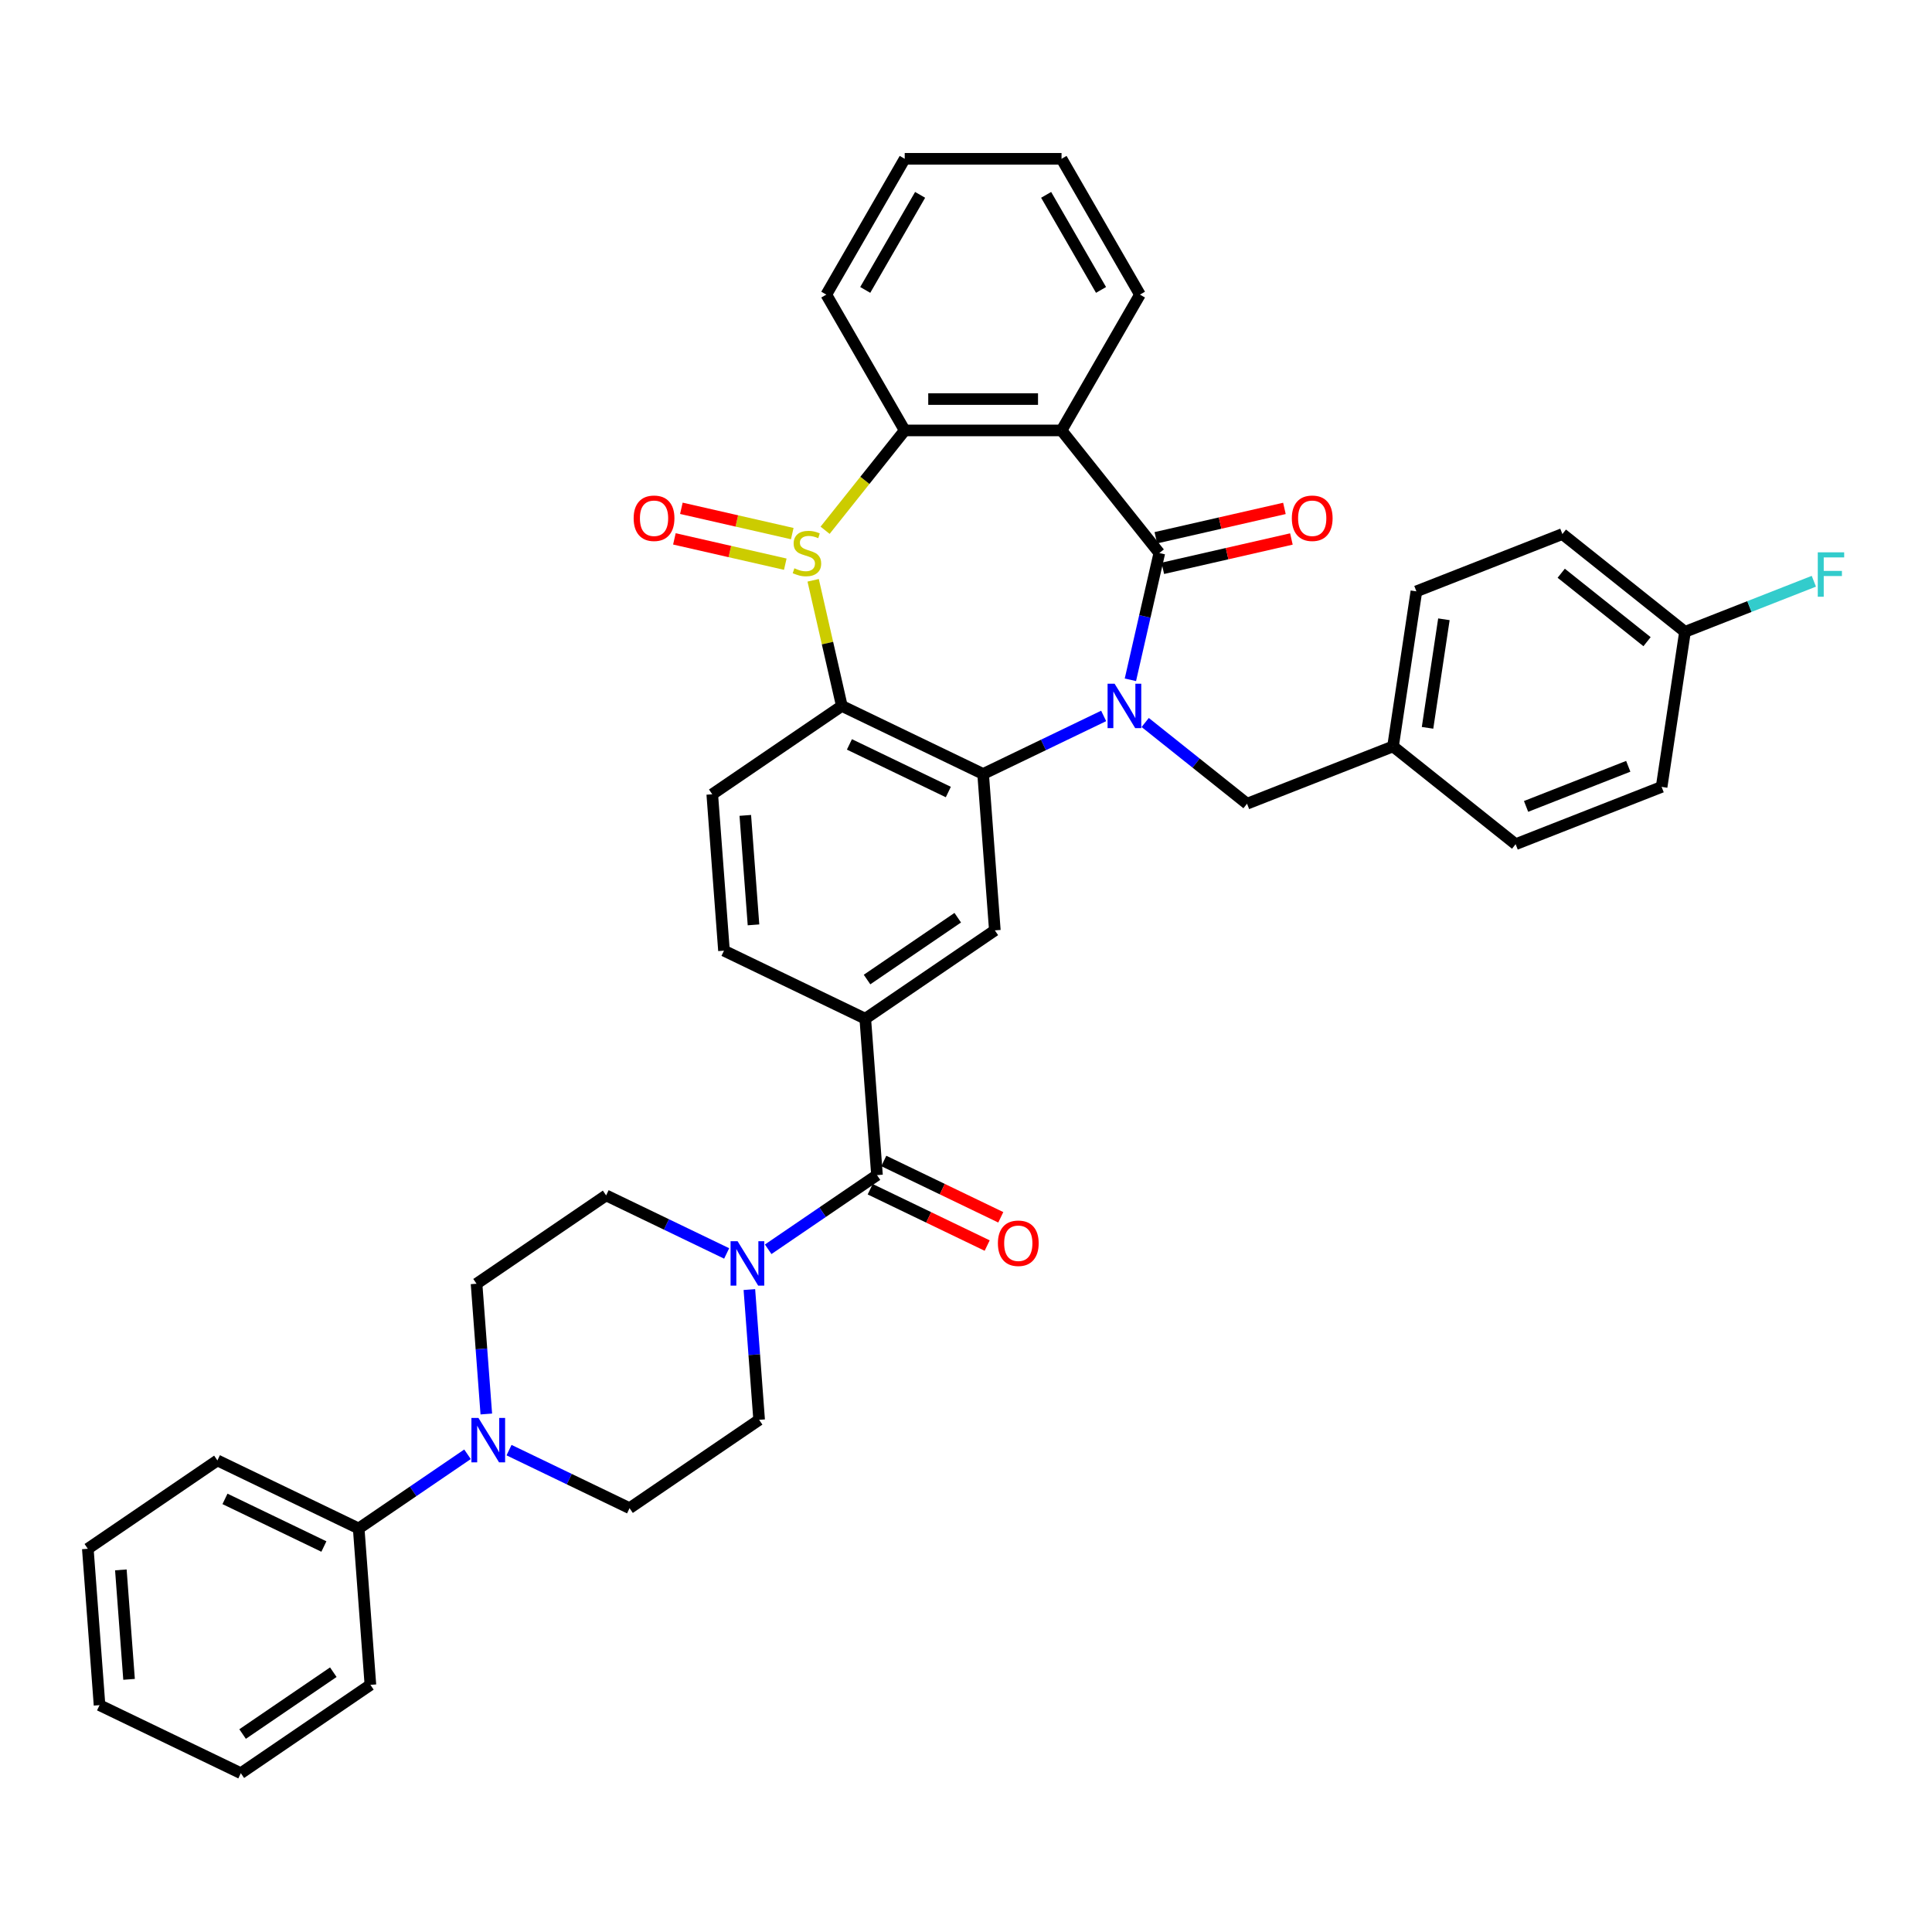<?xml version='1.0' encoding='iso-8859-1'?>
<svg version='1.1' baseProfile='full'
              xmlns='http://www.w3.org/2000/svg'
                      xmlns:rdkit='http://www.rdkit.org/xml'
                      xmlns:xlink='http://www.w3.org/1999/xlink'
                  xml:space='preserve'
width='1000px' height='1000px' viewBox='0 0 1000 1000'>
<!-- END OF HEADER -->
<rect style='opacity:1.0;fill:#FFFFFF;stroke:none' width='1000' height='1000' x='0' y='0'> </rect>
<path class='bond-1' d='M 585.087,351.867 L 592.575,319.06' style='fill:none;fill-rule:evenodd;stroke:#0000FF;stroke-width:6px;stroke-linecap:butt;stroke-linejoin:miter;stroke-opacity:1' />
<path class='bond-1' d='M 592.575,319.06 L 600.063,286.253' style='fill:none;fill-rule:evenodd;stroke:#000000;stroke-width:6px;stroke-linecap:butt;stroke-linejoin:miter;stroke-opacity:1' />
<path class='bond-2' d='M 571.253,370.566 L 540.059,385.588' style='fill:none;fill-rule:evenodd;stroke:#0000FF;stroke-width:6px;stroke-linecap:butt;stroke-linejoin:miter;stroke-opacity:1' />
<path class='bond-2' d='M 540.059,385.588 L 508.866,400.61' style='fill:none;fill-rule:evenodd;stroke:#000000;stroke-width:6px;stroke-linecap:butt;stroke-linejoin:miter;stroke-opacity:1' />
<path class='bond-12' d='M 592.748,373.961 L 619.106,394.981' style='fill:none;fill-rule:evenodd;stroke:#0000FF;stroke-width:6px;stroke-linecap:butt;stroke-linejoin:miter;stroke-opacity:1' />
<path class='bond-12' d='M 619.106,394.981 L 645.464,416.001' style='fill:none;fill-rule:evenodd;stroke:#000000;stroke-width:6px;stroke-linecap:butt;stroke-linejoin:miter;stroke-opacity:1' />
<path class='bond-0' d='M 420.889,300.361 L 428.31,332.876' style='fill:none;fill-rule:evenodd;stroke:#CCCC00;stroke-width:6px;stroke-linecap:butt;stroke-linejoin:miter;stroke-opacity:1' />
<path class='bond-0' d='M 428.31,332.876 L 435.732,365.391' style='fill:none;fill-rule:evenodd;stroke:#000000;stroke-width:6px;stroke-linecap:butt;stroke-linejoin:miter;stroke-opacity:1' />
<path class='bond-13' d='M 410.075,276.194 L 381.377,269.644' style='fill:none;fill-rule:evenodd;stroke:#CCCC00;stroke-width:6px;stroke-linecap:butt;stroke-linejoin:miter;stroke-opacity:1' />
<path class='bond-13' d='M 381.377,269.644 L 352.678,263.093' style='fill:none;fill-rule:evenodd;stroke:#FF0000;stroke-width:6px;stroke-linecap:butt;stroke-linejoin:miter;stroke-opacity:1' />
<path class='bond-13' d='M 406.463,292.021 L 377.764,285.471' style='fill:none;fill-rule:evenodd;stroke:#CCCC00;stroke-width:6px;stroke-linecap:butt;stroke-linejoin:miter;stroke-opacity:1' />
<path class='bond-13' d='M 377.764,285.471 L 349.066,278.921' style='fill:none;fill-rule:evenodd;stroke:#FF0000;stroke-width:6px;stroke-linecap:butt;stroke-linejoin:miter;stroke-opacity:1' />
<path class='bond-38' d='M 427.069,274.466 L 447.674,248.628' style='fill:none;fill-rule:evenodd;stroke:#CCCC00;stroke-width:6px;stroke-linecap:butt;stroke-linejoin:miter;stroke-opacity:1' />
<path class='bond-38' d='M 447.674,248.628 L 468.279,222.789' style='fill:none;fill-rule:evenodd;stroke:#000000;stroke-width:6px;stroke-linecap:butt;stroke-linejoin:miter;stroke-opacity:1' />
<path class='bond-4' d='M 600.063,286.253 L 549.452,222.789' style='fill:none;fill-rule:evenodd;stroke:#000000;stroke-width:6px;stroke-linecap:butt;stroke-linejoin:miter;stroke-opacity:1' />
<path class='bond-14' d='M 601.869,294.167 L 635.147,286.571' style='fill:none;fill-rule:evenodd;stroke:#000000;stroke-width:6px;stroke-linecap:butt;stroke-linejoin:miter;stroke-opacity:1' />
<path class='bond-14' d='M 635.147,286.571 L 668.425,278.976' style='fill:none;fill-rule:evenodd;stroke:#FF0000;stroke-width:6px;stroke-linecap:butt;stroke-linejoin:miter;stroke-opacity:1' />
<path class='bond-14' d='M 598.257,278.339 L 631.535,270.744' style='fill:none;fill-rule:evenodd;stroke:#000000;stroke-width:6px;stroke-linecap:butt;stroke-linejoin:miter;stroke-opacity:1' />
<path class='bond-14' d='M 631.535,270.744 L 664.813,263.148' style='fill:none;fill-rule:evenodd;stroke:#FF0000;stroke-width:6px;stroke-linecap:butt;stroke-linejoin:miter;stroke-opacity:1' />
<path class='bond-3' d='M 508.866,400.61 L 435.732,365.391' style='fill:none;fill-rule:evenodd;stroke:#000000;stroke-width:6px;stroke-linecap:butt;stroke-linejoin:miter;stroke-opacity:1' />
<path class='bond-3' d='M 490.852,409.954 L 439.658,385.301' style='fill:none;fill-rule:evenodd;stroke:#000000;stroke-width:6px;stroke-linecap:butt;stroke-linejoin:miter;stroke-opacity:1' />
<path class='bond-8' d='M 508.866,400.61 L 514.932,481.556' style='fill:none;fill-rule:evenodd;stroke:#000000;stroke-width:6px;stroke-linecap:butt;stroke-linejoin:miter;stroke-opacity:1' />
<path class='bond-11' d='M 435.732,365.391 L 368.663,411.117' style='fill:none;fill-rule:evenodd;stroke:#000000;stroke-width:6px;stroke-linecap:butt;stroke-linejoin:miter;stroke-opacity:1' />
<path class='bond-5' d='M 549.452,222.789 L 468.279,222.789' style='fill:none;fill-rule:evenodd;stroke:#000000;stroke-width:6px;stroke-linecap:butt;stroke-linejoin:miter;stroke-opacity:1' />
<path class='bond-5' d='M 537.276,206.555 L 480.455,206.555' style='fill:none;fill-rule:evenodd;stroke:#000000;stroke-width:6px;stroke-linecap:butt;stroke-linejoin:miter;stroke-opacity:1' />
<path class='bond-23' d='M 549.452,222.789 L 590.039,152.492' style='fill:none;fill-rule:evenodd;stroke:#000000;stroke-width:6px;stroke-linecap:butt;stroke-linejoin:miter;stroke-opacity:1' />
<path class='bond-26' d='M 468.279,222.789 L 427.693,152.492' style='fill:none;fill-rule:evenodd;stroke:#000000;stroke-width:6px;stroke-linecap:butt;stroke-linejoin:miter;stroke-opacity:1' />
<path class='bond-6' d='M 453.93,608.229 L 447.864,527.283' style='fill:none;fill-rule:evenodd;stroke:#000000;stroke-width:6px;stroke-linecap:butt;stroke-linejoin:miter;stroke-opacity:1' />
<path class='bond-7' d='M 453.93,608.229 L 425.769,627.428' style='fill:none;fill-rule:evenodd;stroke:#000000;stroke-width:6px;stroke-linecap:butt;stroke-linejoin:miter;stroke-opacity:1' />
<path class='bond-7' d='M 425.769,627.428 L 397.609,646.628' style='fill:none;fill-rule:evenodd;stroke:#0000FF;stroke-width:6px;stroke-linecap:butt;stroke-linejoin:miter;stroke-opacity:1' />
<path class='bond-20' d='M 450.408,615.542 L 480.684,630.122' style='fill:none;fill-rule:evenodd;stroke:#000000;stroke-width:6px;stroke-linecap:butt;stroke-linejoin:miter;stroke-opacity:1' />
<path class='bond-20' d='M 480.684,630.122 L 510.96,644.703' style='fill:none;fill-rule:evenodd;stroke:#FF0000;stroke-width:6px;stroke-linecap:butt;stroke-linejoin:miter;stroke-opacity:1' />
<path class='bond-20' d='M 457.452,600.915 L 487.728,615.495' style='fill:none;fill-rule:evenodd;stroke:#000000;stroke-width:6px;stroke-linecap:butt;stroke-linejoin:miter;stroke-opacity:1' />
<path class='bond-20' d='M 487.728,615.495 L 518.004,630.076' style='fill:none;fill-rule:evenodd;stroke:#FF0000;stroke-width:6px;stroke-linecap:butt;stroke-linejoin:miter;stroke-opacity:1' />
<path class='bond-16' d='M 376.114,648.779 L 344.921,633.757' style='fill:none;fill-rule:evenodd;stroke:#0000FF;stroke-width:6px;stroke-linecap:butt;stroke-linejoin:miter;stroke-opacity:1' />
<path class='bond-16' d='M 344.921,633.757 L 313.727,618.735' style='fill:none;fill-rule:evenodd;stroke:#000000;stroke-width:6px;stroke-linecap:butt;stroke-linejoin:miter;stroke-opacity:1' />
<path class='bond-17' d='M 387.875,667.478 L 390.401,701.19' style='fill:none;fill-rule:evenodd;stroke:#0000FF;stroke-width:6px;stroke-linecap:butt;stroke-linejoin:miter;stroke-opacity:1' />
<path class='bond-17' d='M 390.401,701.19 L 392.928,734.901' style='fill:none;fill-rule:evenodd;stroke:#000000;stroke-width:6px;stroke-linecap:butt;stroke-linejoin:miter;stroke-opacity:1' />
<path class='bond-9' d='M 514.932,481.556 L 447.864,527.283' style='fill:none;fill-rule:evenodd;stroke:#000000;stroke-width:6px;stroke-linecap:butt;stroke-linejoin:miter;stroke-opacity:1' />
<path class='bond-9' d='M 495.727,475.002 L 448.779,507.01' style='fill:none;fill-rule:evenodd;stroke:#000000;stroke-width:6px;stroke-linecap:butt;stroke-linejoin:miter;stroke-opacity:1' />
<path class='bond-15' d='M 447.864,527.283 L 374.73,492.063' style='fill:none;fill-rule:evenodd;stroke:#000000;stroke-width:6px;stroke-linecap:butt;stroke-linejoin:miter;stroke-opacity:1' />
<path class='bond-10' d='M 263.473,750.583 L 294.666,765.605' style='fill:none;fill-rule:evenodd;stroke:#0000FF;stroke-width:6px;stroke-linecap:butt;stroke-linejoin:miter;stroke-opacity:1' />
<path class='bond-10' d='M 294.666,765.605 L 325.86,780.627' style='fill:none;fill-rule:evenodd;stroke:#000000;stroke-width:6px;stroke-linecap:butt;stroke-linejoin:miter;stroke-opacity:1' />
<path class='bond-21' d='M 241.978,752.735 L 213.817,771.934' style='fill:none;fill-rule:evenodd;stroke:#0000FF;stroke-width:6px;stroke-linecap:butt;stroke-linejoin:miter;stroke-opacity:1' />
<path class='bond-21' d='M 213.817,771.934 L 185.657,791.134' style='fill:none;fill-rule:evenodd;stroke:#000000;stroke-width:6px;stroke-linecap:butt;stroke-linejoin:miter;stroke-opacity:1' />
<path class='bond-42' d='M 251.712,731.884 L 249.185,698.173' style='fill:none;fill-rule:evenodd;stroke:#0000FF;stroke-width:6px;stroke-linecap:butt;stroke-linejoin:miter;stroke-opacity:1' />
<path class='bond-42' d='M 249.185,698.173 L 246.659,664.462' style='fill:none;fill-rule:evenodd;stroke:#000000;stroke-width:6px;stroke-linecap:butt;stroke-linejoin:miter;stroke-opacity:1' />
<path class='bond-40' d='M 368.663,411.117 L 374.73,492.063' style='fill:none;fill-rule:evenodd;stroke:#000000;stroke-width:6px;stroke-linecap:butt;stroke-linejoin:miter;stroke-opacity:1' />
<path class='bond-40' d='M 385.763,422.046 L 390.009,478.708' style='fill:none;fill-rule:evenodd;stroke:#000000;stroke-width:6px;stroke-linecap:butt;stroke-linejoin:miter;stroke-opacity:1' />
<path class='bond-22' d='M 645.464,416.001 L 721.025,386.345' style='fill:none;fill-rule:evenodd;stroke:#000000;stroke-width:6px;stroke-linecap:butt;stroke-linejoin:miter;stroke-opacity:1' />
<path class='bond-18' d='M 313.727,618.735 L 246.659,664.462' style='fill:none;fill-rule:evenodd;stroke:#000000;stroke-width:6px;stroke-linecap:butt;stroke-linejoin:miter;stroke-opacity:1' />
<path class='bond-19' d='M 392.928,734.901 L 325.86,780.627' style='fill:none;fill-rule:evenodd;stroke:#000000;stroke-width:6px;stroke-linecap:butt;stroke-linejoin:miter;stroke-opacity:1' />
<path class='bond-31' d='M 185.657,791.134 L 112.523,755.914' style='fill:none;fill-rule:evenodd;stroke:#000000;stroke-width:6px;stroke-linecap:butt;stroke-linejoin:miter;stroke-opacity:1' />
<path class='bond-31' d='M 167.643,800.478 L 116.449,775.824' style='fill:none;fill-rule:evenodd;stroke:#000000;stroke-width:6px;stroke-linecap:butt;stroke-linejoin:miter;stroke-opacity:1' />
<path class='bond-32' d='M 185.657,791.134 L 191.723,872.08' style='fill:none;fill-rule:evenodd;stroke:#000000;stroke-width:6px;stroke-linecap:butt;stroke-linejoin:miter;stroke-opacity:1' />
<path class='bond-27' d='M 721.025,386.345 L 784.489,436.956' style='fill:none;fill-rule:evenodd;stroke:#000000;stroke-width:6px;stroke-linecap:butt;stroke-linejoin:miter;stroke-opacity:1' />
<path class='bond-28' d='M 721.025,386.345 L 733.124,306.079' style='fill:none;fill-rule:evenodd;stroke:#000000;stroke-width:6px;stroke-linecap:butt;stroke-linejoin:miter;stroke-opacity:1' />
<path class='bond-28' d='M 738.893,376.725 L 747.362,320.539' style='fill:none;fill-rule:evenodd;stroke:#000000;stroke-width:6px;stroke-linecap:butt;stroke-linejoin:miter;stroke-opacity:1' />
<path class='bond-33' d='M 590.039,152.492 L 549.452,82.194' style='fill:none;fill-rule:evenodd;stroke:#000000;stroke-width:6px;stroke-linecap:butt;stroke-linejoin:miter;stroke-opacity:1' />
<path class='bond-33' d='M 569.891,150.064 L 541.481,100.856' style='fill:none;fill-rule:evenodd;stroke:#000000;stroke-width:6px;stroke-linecap:butt;stroke-linejoin:miter;stroke-opacity:1' />
<path class='bond-24' d='M 872.149,327.034 L 808.685,276.423' style='fill:none;fill-rule:evenodd;stroke:#000000;stroke-width:6px;stroke-linecap:butt;stroke-linejoin:miter;stroke-opacity:1' />
<path class='bond-24' d='M 852.507,332.135 L 808.083,296.708' style='fill:none;fill-rule:evenodd;stroke:#000000;stroke-width:6px;stroke-linecap:butt;stroke-linejoin:miter;stroke-opacity:1' />
<path class='bond-25' d='M 872.149,327.034 L 905.498,313.945' style='fill:none;fill-rule:evenodd;stroke:#000000;stroke-width:6px;stroke-linecap:butt;stroke-linejoin:miter;stroke-opacity:1' />
<path class='bond-25' d='M 905.498,313.945 L 938.847,300.857' style='fill:none;fill-rule:evenodd;stroke:#33CCCC;stroke-width:6px;stroke-linecap:butt;stroke-linejoin:miter;stroke-opacity:1' />
<path class='bond-39' d='M 872.149,327.034 L 860.051,407.3' style='fill:none;fill-rule:evenodd;stroke:#000000;stroke-width:6px;stroke-linecap:butt;stroke-linejoin:miter;stroke-opacity:1' />
<path class='bond-41' d='M 427.693,152.492 L 468.279,82.194' style='fill:none;fill-rule:evenodd;stroke:#000000;stroke-width:6px;stroke-linecap:butt;stroke-linejoin:miter;stroke-opacity:1' />
<path class='bond-41' d='M 447.841,150.064 L 476.251,100.856' style='fill:none;fill-rule:evenodd;stroke:#000000;stroke-width:6px;stroke-linecap:butt;stroke-linejoin:miter;stroke-opacity:1' />
<path class='bond-29' d='M 784.489,436.956 L 860.051,407.3' style='fill:none;fill-rule:evenodd;stroke:#000000;stroke-width:6px;stroke-linecap:butt;stroke-linejoin:miter;stroke-opacity:1' />
<path class='bond-29' d='M 789.892,417.395 L 842.785,396.636' style='fill:none;fill-rule:evenodd;stroke:#000000;stroke-width:6px;stroke-linecap:butt;stroke-linejoin:miter;stroke-opacity:1' />
<path class='bond-30' d='M 733.124,306.079 L 808.685,276.423' style='fill:none;fill-rule:evenodd;stroke:#000000;stroke-width:6px;stroke-linecap:butt;stroke-linejoin:miter;stroke-opacity:1' />
<path class='bond-35' d='M 112.523,755.914 L 45.455,801.641' style='fill:none;fill-rule:evenodd;stroke:#000000;stroke-width:6px;stroke-linecap:butt;stroke-linejoin:miter;stroke-opacity:1' />
<path class='bond-36' d='M 191.723,872.08 L 124.655,917.806' style='fill:none;fill-rule:evenodd;stroke:#000000;stroke-width:6px;stroke-linecap:butt;stroke-linejoin:miter;stroke-opacity:1' />
<path class='bond-36' d='M 172.518,865.525 L 125.57,897.534' style='fill:none;fill-rule:evenodd;stroke:#000000;stroke-width:6px;stroke-linecap:butt;stroke-linejoin:miter;stroke-opacity:1' />
<path class='bond-34' d='M 549.452,82.194 L 468.279,82.194' style='fill:none;fill-rule:evenodd;stroke:#000000;stroke-width:6px;stroke-linecap:butt;stroke-linejoin:miter;stroke-opacity:1' />
<path class='bond-43' d='M 45.455,801.641 L 51.521,882.587' style='fill:none;fill-rule:evenodd;stroke:#000000;stroke-width:6px;stroke-linecap:butt;stroke-linejoin:miter;stroke-opacity:1' />
<path class='bond-43' d='M 62.554,812.569 L 66.8,869.231' style='fill:none;fill-rule:evenodd;stroke:#000000;stroke-width:6px;stroke-linecap:butt;stroke-linejoin:miter;stroke-opacity:1' />
<path class='bond-37' d='M 124.655,917.806 L 51.521,882.587' style='fill:none;fill-rule:evenodd;stroke:#000000;stroke-width:6px;stroke-linecap:butt;stroke-linejoin:miter;stroke-opacity:1' />
<path  class='atom-0' d='M 576.919 353.897
L 584.452 366.073
Q 585.198 367.274, 586.4 369.449
Q 587.601 371.625, 587.666 371.755
L 587.666 353.897
L 590.718 353.897
L 590.718 376.885
L 587.569 376.885
L 579.484 363.572
Q 578.542 362.014, 577.536 360.228
Q 576.562 358.442, 576.269 357.89
L 576.269 376.885
L 573.282 376.885
L 573.282 353.897
L 576.919 353.897
' fill='#0000FF'/>
<path  class='atom-1' d='M 411.175 294.143
Q 411.435 294.24, 412.506 294.695
Q 413.578 295.15, 414.747 295.442
Q 415.948 295.702, 417.117 295.702
Q 419.292 295.702, 420.559 294.663
Q 421.825 293.591, 421.825 291.74
Q 421.825 290.474, 421.176 289.695
Q 420.559 288.915, 419.585 288.493
Q 418.611 288.071, 416.987 287.584
Q 414.942 286.967, 413.708 286.383
Q 412.506 285.798, 411.63 284.565
Q 410.786 283.331, 410.786 281.253
Q 410.786 278.363, 412.734 276.577
Q 414.714 274.791, 418.611 274.791
Q 421.273 274.791, 424.293 276.058
L 423.546 278.558
Q 420.786 277.421, 418.708 277.421
Q 416.468 277.421, 415.234 278.363
Q 414 279.272, 414.032 280.863
Q 414.032 282.097, 414.649 282.844
Q 415.299 283.591, 416.208 284.013
Q 417.15 284.435, 418.708 284.922
Q 420.786 285.571, 422.02 286.221
Q 423.254 286.87, 424.13 288.201
Q 425.04 289.5, 425.04 291.74
Q 425.04 294.922, 422.897 296.643
Q 420.786 298.332, 417.247 298.332
Q 415.201 298.332, 413.643 297.877
Q 412.117 297.455, 410.299 296.708
L 411.175 294.143
' fill='#CCCC00'/>
<path  class='atom-8' d='M 381.78 642.461
L 389.313 654.637
Q 390.06 655.838, 391.261 658.014
Q 392.463 660.189, 392.528 660.319
L 392.528 642.461
L 395.58 642.461
L 395.58 665.449
L 392.43 665.449
L 384.345 652.137
Q 383.404 650.578, 382.397 648.792
Q 381.423 647.006, 381.131 646.455
L 381.131 665.449
L 378.144 665.449
L 378.144 642.461
L 381.78 642.461
' fill='#0000FF'/>
<path  class='atom-11' d='M 247.644 733.913
L 255.177 746.089
Q 255.923 747.291, 257.125 749.466
Q 258.326 751.642, 258.391 751.772
L 258.391 733.913
L 261.443 733.913
L 261.443 756.902
L 258.294 756.902
L 250.209 743.589
Q 249.267 742.031, 248.261 740.245
Q 247.287 738.459, 246.994 737.907
L 246.994 756.902
L 244.007 756.902
L 244.007 733.913
L 247.644 733.913
' fill='#0000FF'/>
<path  class='atom-14' d='M 327.979 268.255
Q 327.979 262.736, 330.706 259.651
Q 333.434 256.566, 338.531 256.566
Q 343.629 256.566, 346.356 259.651
Q 349.084 262.736, 349.084 268.255
Q 349.084 273.84, 346.324 277.022
Q 343.564 280.171, 338.531 280.171
Q 333.466 280.171, 330.706 277.022
Q 327.979 273.872, 327.979 268.255
M 338.531 277.574
Q 342.038 277.574, 343.921 275.236
Q 345.837 272.866, 345.837 268.255
Q 345.837 263.742, 343.921 261.469
Q 342.038 259.164, 338.531 259.164
Q 335.025 259.164, 333.109 261.437
Q 331.226 263.71, 331.226 268.255
Q 331.226 272.898, 333.109 275.236
Q 335.025 277.574, 338.531 277.574
' fill='#FF0000'/>
<path  class='atom-15' d='M 668.648 268.255
Q 668.648 262.736, 671.376 259.651
Q 674.103 256.566, 679.201 256.566
Q 684.298 256.566, 687.026 259.651
Q 689.753 262.736, 689.753 268.255
Q 689.753 273.84, 686.993 277.022
Q 684.233 280.171, 679.201 280.171
Q 674.135 280.171, 671.376 277.022
Q 668.648 273.872, 668.648 268.255
M 679.201 277.574
Q 682.707 277.574, 684.591 275.236
Q 686.506 272.866, 686.506 268.255
Q 686.506 263.742, 684.591 261.469
Q 682.707 259.164, 679.201 259.164
Q 675.694 259.164, 673.778 261.437
Q 671.895 263.71, 671.895 268.255
Q 671.895 272.898, 673.778 275.236
Q 675.694 277.574, 679.201 277.574
' fill='#FF0000'/>
<path  class='atom-21' d='M 516.512 643.513
Q 516.512 637.993, 519.239 634.909
Q 521.966 631.824, 527.064 631.824
Q 532.162 631.824, 534.889 634.909
Q 537.617 637.993, 537.617 643.513
Q 537.617 649.098, 534.857 652.28
Q 532.097 655.429, 527.064 655.429
Q 521.999 655.429, 519.239 652.28
Q 516.512 649.13, 516.512 643.513
M 527.064 652.832
Q 530.571 652.832, 532.454 650.494
Q 534.37 648.124, 534.37 643.513
Q 534.37 639, 532.454 636.727
Q 530.571 634.422, 527.064 634.422
Q 523.557 634.422, 521.642 636.695
Q 519.759 638.967, 519.759 643.513
Q 519.759 648.156, 521.642 650.494
Q 523.557 652.832, 527.064 652.832
' fill='#FF0000'/>
<path  class='atom-26' d='M 940.876 285.884
L 954.545 285.884
L 954.545 288.514
L 943.961 288.514
L 943.961 295.495
L 953.377 295.495
L 953.377 298.157
L 943.961 298.157
L 943.961 308.872
L 940.876 308.872
L 940.876 285.884
' fill='#33CCCC'/>
</svg>
